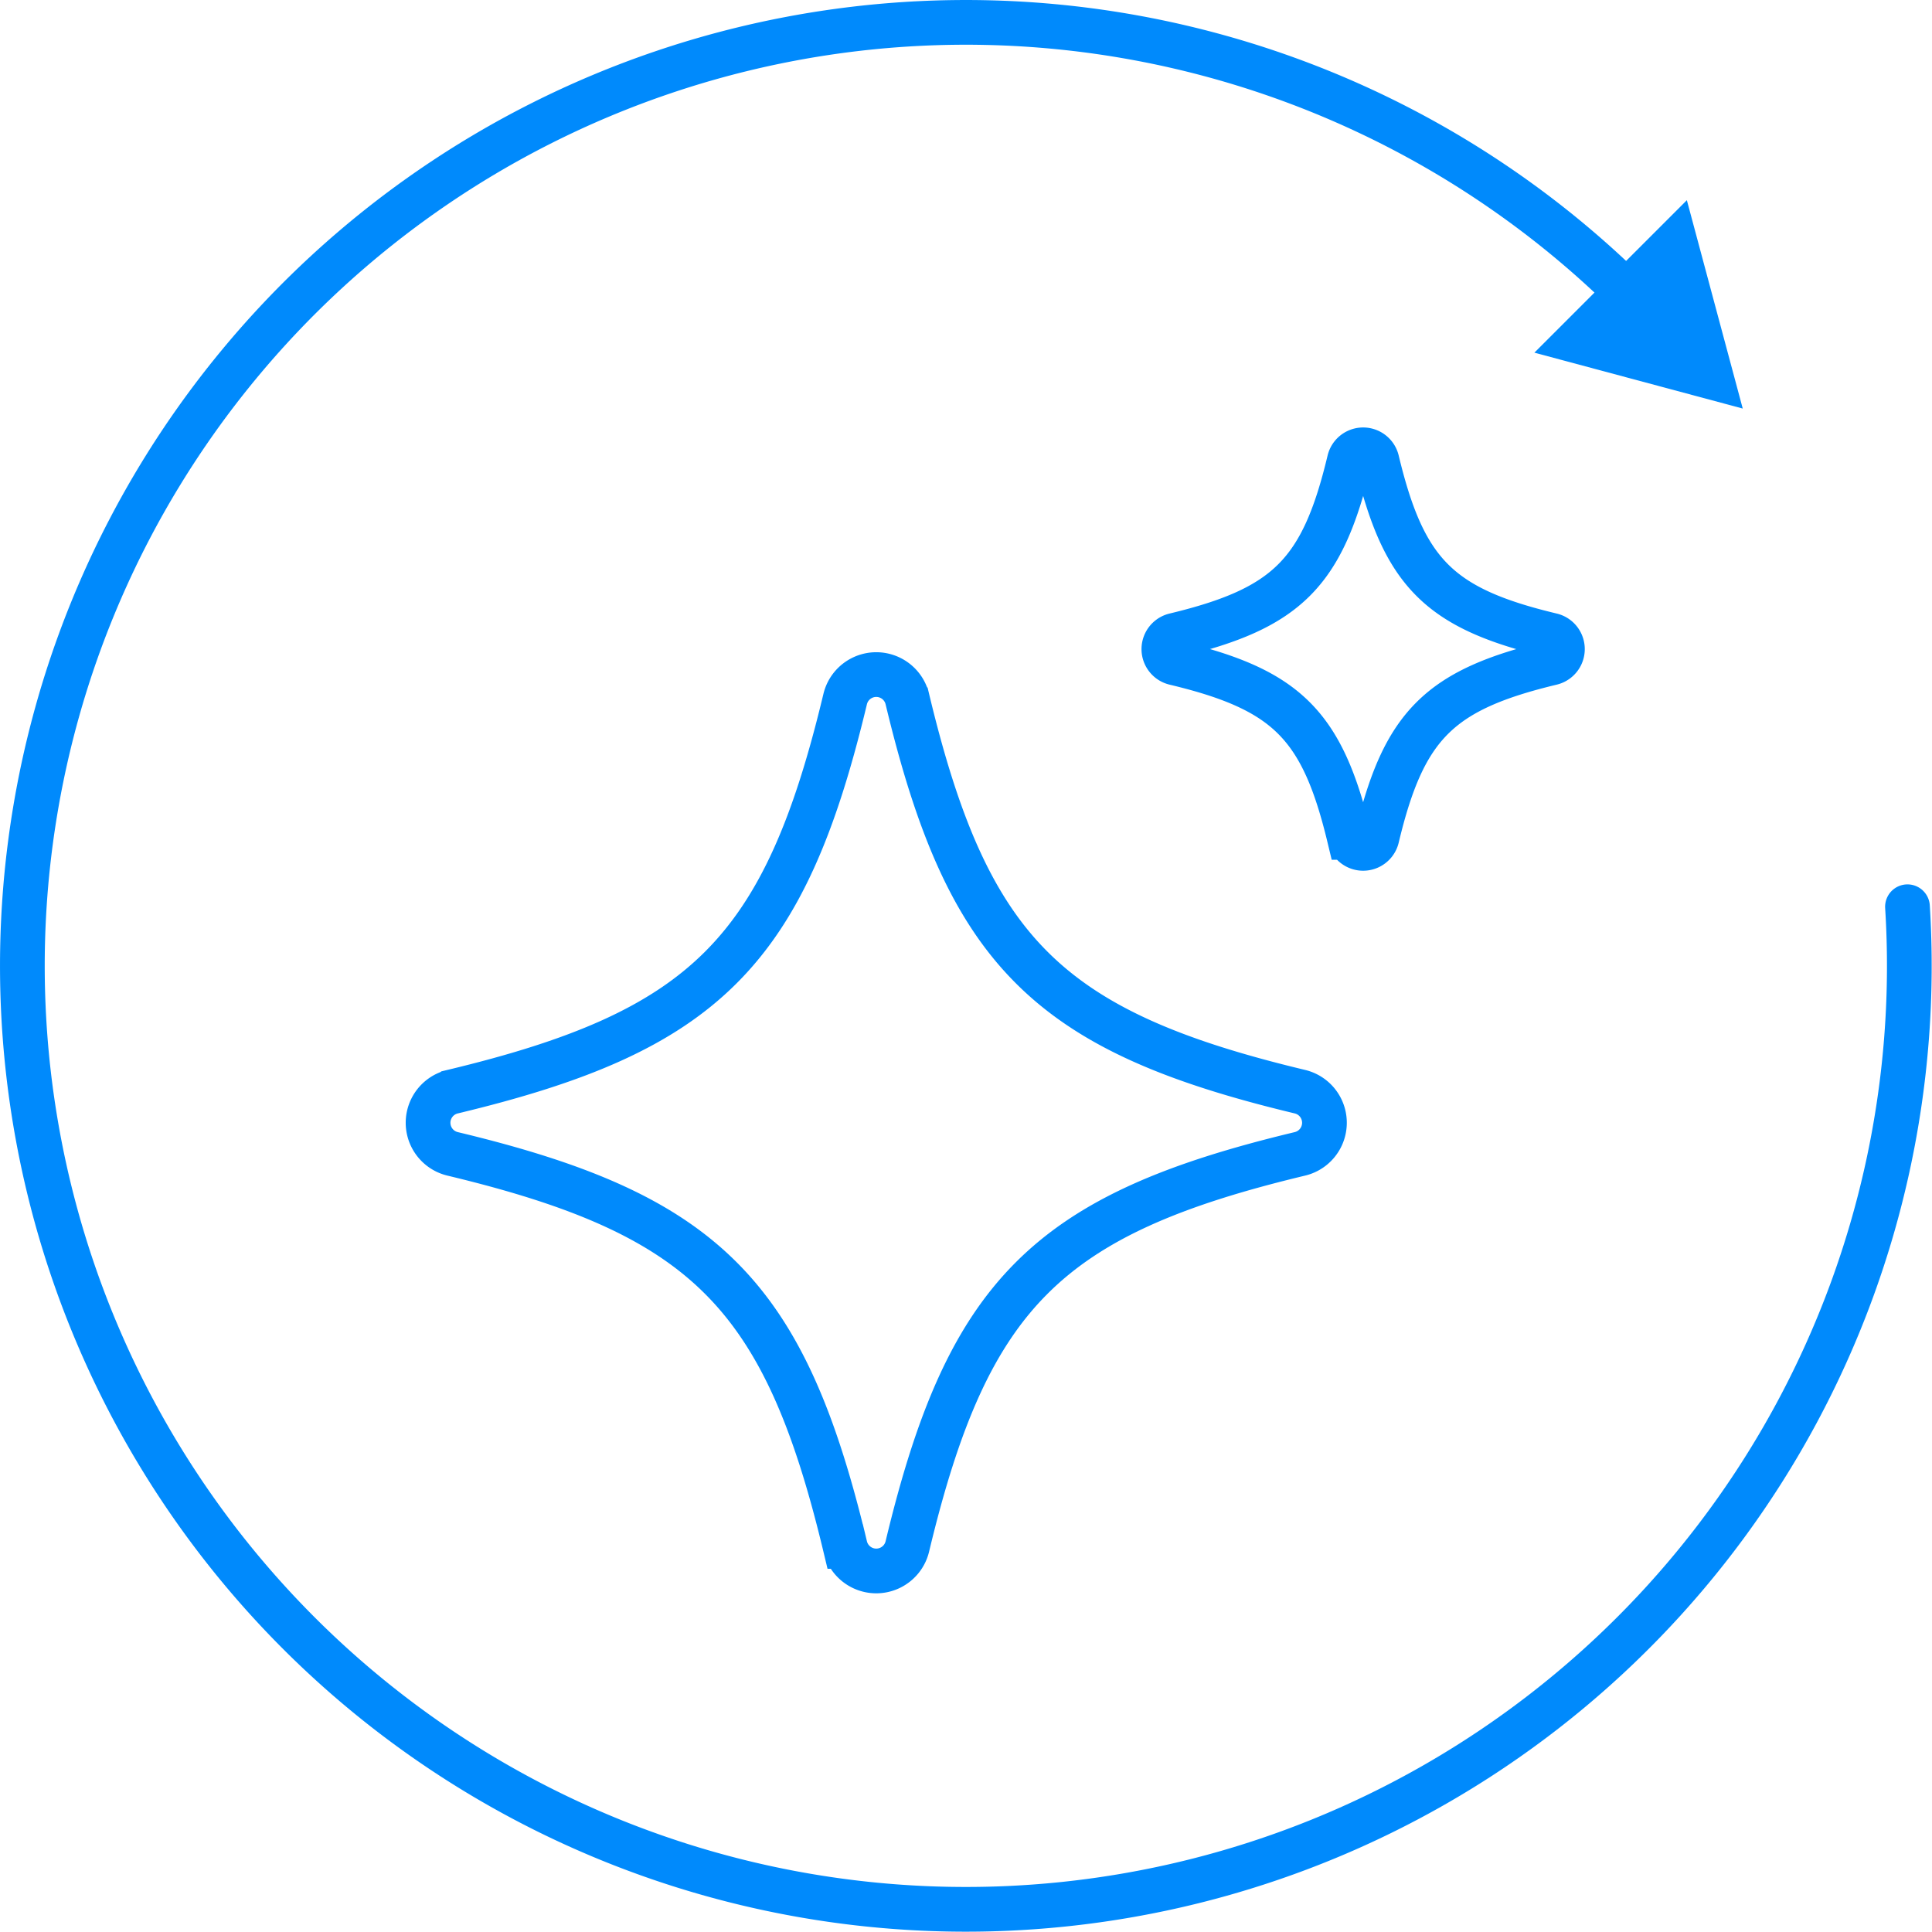 <svg xmlns="http://www.w3.org/2000/svg" width="86.415" height="86.4" viewBox="0 0 86.415 86.4">
  <g id="Smart_Workflows_" data-name="Smart Workflows " transform="translate(-707.5 -332)">
    <path id="Path_4650" data-name="Path 4650" d="M85.318,40.557A42.2,42.2,0,1,1,73.04,13.36" transform="translate(707.5 332)" fill="none" stroke="#008afc" stroke-linecap="round" stroke-linejoin="round" stroke-width="2"/>
    <path id="Path_4651" data-name="Path 4651" d="M68.63,15.774l9.32,2.5-2.5-9.32Z" transform="translate(707.5 332)" fill="#008afc"/>
    <path id="Path_4652" data-name="Path 4652" d="M20.243,51.61c11.3,2.707,14.853,6.262,17.56,17.56a1.43,1.43,0,0,0,2.781,0c2.707-11.3,6.262-14.853,17.56-17.56a1.43,1.43,0,0,0,0-2.781c-11.3-2.707-14.853-6.262-17.56-17.56a1.43,1.43,0,0,0-2.781,0c-2.707,11.3-6.262,14.853-17.56,17.56A1.43,1.43,0,0,0,20.243,51.61Z" transform="translate(707.5 332)" fill="none" stroke="#008afc" stroke-miterlimit="10" stroke-width="2"/>
    <path id="Path_4653" data-name="Path 4653" d="M52.547,29.651c5.022,1.2,6.6,2.784,7.806,7.806a.635.635,0,0,0,1.236,0c1.2-5.022,2.784-6.6,7.806-7.806a.635.635,0,0,0,0-1.236c-5.022-1.2-6.6-2.784-7.806-7.806a.635.635,0,0,0-1.236,0c-1.2,5.022-2.784,6.6-7.806,7.806A.635.635,0,0,0,52.547,29.651Z" transform="translate(707.5 332)" fill="none" stroke="#008afc" stroke-miterlimit="10" stroke-width="2"/>
  </g>
</svg>
